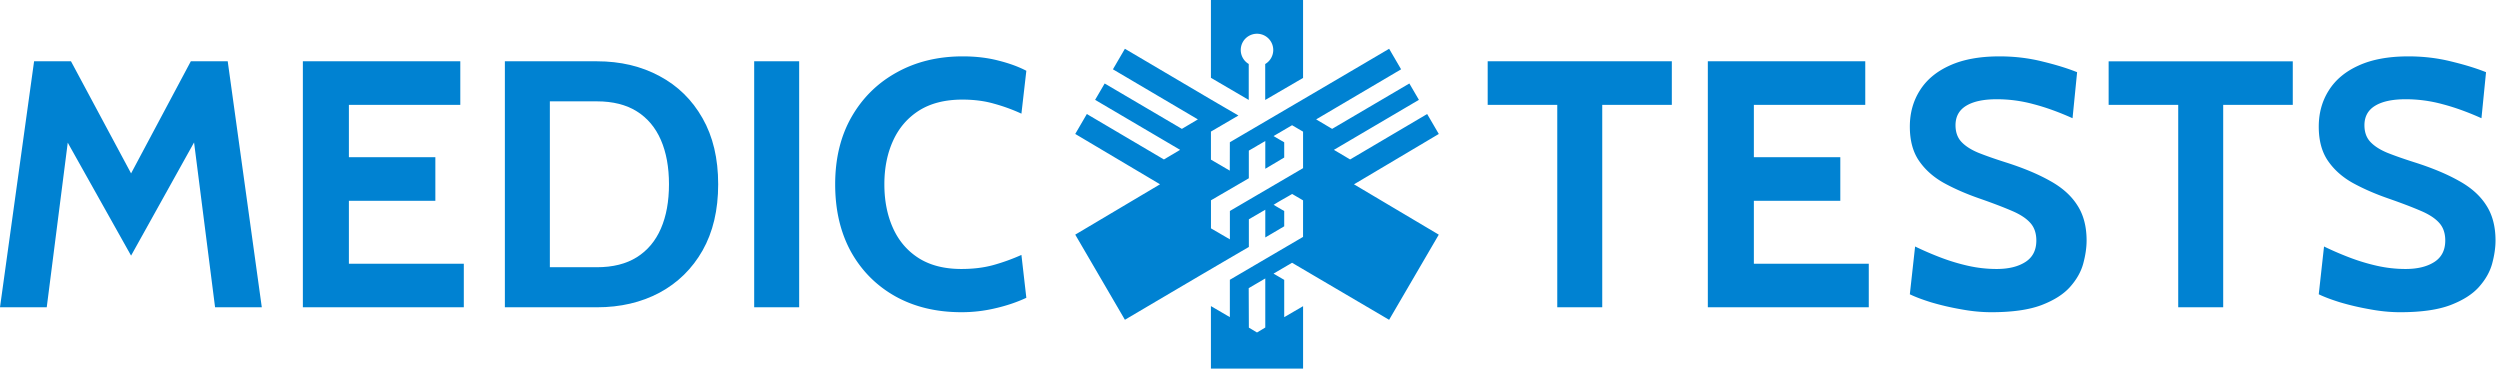 <svg xmlns="http://www.w3.org/2000/svg" width="466" height="69" fill="none" viewBox="0 0 466 69"><path fill="#0082d2" d="M225.719.003 225.716 0v14.504l7.049 4.124v-6.701a3.03 3.03 0 0 1-1.489-2.61 3.029 3.029 0 1 1 4.559 2.616v6.702l7.056-4.108V.003z"/><path fill="#0082d2" fill-rule="evenodd" d="M239.378 42.183v-2.846q-.989-.573-1.975-1.154c1.117-.725 2.309-1.345 3.454-2.027l2.034 1.193-.003 6.81a19428 19428 0 0 0-13.643 7.993v6.964l-3.529-2.06v11.647h17.178V57.072l-3.516 2.047v-6.951c-.513-.3-1.476-.861-1.992-1.167l3.454-2.021 18.09 10.632 9.258-15.87-15.805-9.384 15.805-9.383v-.007l-2.166-3.714-14.362 8.47-3.021-1.791 15.845-9.321-1.781-3.05-14.392 8.46-2.981-1.768 15.835-9.334-2.232-3.83c-9.884 5.83-19.787 11.625-29.688 17.426l-.013 5.292-3.513-2.051v-5.23l5.124-2.993s-4.096-2.383-5.124-2.985L209.68 9.091l-2.231 3.829 15.834 9.333-2.98 1.769-14.392-8.46-1.782 3.05 15.845 9.32-3.021 1.792-14.365-8.47-2.163 3.714 15.805 9.383-15.805 9.384 9.259 15.87c7.694-4.537 15.386-9.077 23.104-13.573v-5.157l3.063-1.784v5.17zm3.513-10.839-13.639 7.98v5.291l-3.527-2.05v-5.23l7.057-4.108v-5.153l1.531-.887v-.01l1.538-.89v5.172l3.527-2.097v-2.836c-.51-.3-1.476-.858-1.985-1.163.088-.053 3.267-1.916 3.451-2.022l2.047 1.197zM232.759 53.71l.029 7.36 1.515.906 1.545-.927v-9.146z" clip-rule="evenodd"/><path fill="#0082d2" d="M24.433 47.649 12.628 26.593 8.712 57.278H0l6.354-45.853h6.878l11.201 20.896 11.136-20.896h6.878L48.8 57.278h-8.71l-3.915-30.73zm32.021 9.629V11.425H85.8v8.123H65.035v9.76H81.15v8.122H65.035v11.725h21.42v8.123z"/><path fill="#0082d2" fill-rule="evenodd" d="M94.108 11.425v45.853h17.162q6.55 0 11.66-2.718 5.11-2.752 8.024-7.861 2.915-5.142 2.915-12.347 0-7.207-2.915-12.315-2.915-5.142-8.024-7.86-5.11-2.752-11.66-2.752zm8.385 38.385h8.777q4.455 0 7.435-1.866 2.98-1.868 4.487-5.339t1.507-8.253-1.507-8.254q-1.506-3.471-4.487-5.339-2.98-1.866-7.435-1.867h-8.777z" clip-rule="evenodd"/><path fill="#0082d2" d="M140.58 57.278V11.425h8.385v45.853zm38.612.917q-6.976 0-12.282-2.948-5.307-2.98-8.287-8.319-2.947-5.37-2.947-12.576t3.046-12.544q3.078-5.371 8.45-8.32 5.37-2.98 12.282-2.98 3.635 0 6.648.786 3.013.754 5.208 1.9l-.917 7.991a33 33 0 0 0-5.142-1.867q-2.62-.753-5.863-.753-4.815 0-8.057 2.03-3.21 2.031-4.847 5.601t-1.638 8.156q0 4.584 1.605 8.155t4.782 5.6q3.21 2.031 7.959 2.031 3.308 0 5.928-.72a37.5 37.5 0 0 0 5.273-1.9l.917 7.991q-2.588 1.212-5.699 1.933a27 27 0 0 1-6.419.753m111.081-.917v-37.73h-12.969v-8.123h34.324v8.123h-12.97v37.73zm28.066 0V11.425h29.346v8.123H326.92v9.76h16.114v8.122H326.92v11.725h21.42v8.123zm52.851.917q-2.784 0-5.732-.557a49 49 0 0 1-5.469-1.277q-2.522-.786-3.996-1.507l.983-8.908a59 59 0 0 0 4.781 2.063 37 37 0 0 0 5.11 1.54q2.62.589 5.306.589 3.34 0 5.371-1.31 2.03-1.31 2.03-3.996 0-2.063-1.146-3.308-1.146-1.277-3.504-2.26-2.358-1.015-6.027-2.292-3.668-1.278-6.583-2.883-2.914-1.637-4.618-4.126-1.703-2.49-1.703-6.354 0-3.8 1.867-6.747 1.866-2.98 5.568-4.65 3.734-1.704 9.269-1.704 4.191 0 7.991.95 3.8.917 6.485 1.998l-.852 8.58q-3.864-1.735-7.271-2.62a26 26 0 0 0-6.877-.916q-3.669 0-5.667 1.211t-1.997 3.636q0 1.932 1.113 3.111 1.115 1.18 3.177 2.03 2.063.82 4.946 1.737 4.978 1.572 8.351 3.471 3.406 1.868 5.11 4.553 1.736 2.653 1.736 6.583 0 1.965-.623 4.29-.622 2.294-2.456 4.357-1.834 2.062-5.371 3.406-3.505 1.31-9.302 1.31m34.83-.917v-37.73h-12.97v-8.123h34.324v8.123h-12.97v37.73zm41.393.917q-2.784 0-5.732-.557a49 49 0 0 1-5.469-1.277q-2.522-.786-3.996-1.507l.983-8.908a59 59 0 0 0 4.781 2.063 37 37 0 0 0 5.11 1.54q2.62.589 5.306.589 3.34 0 5.371-1.31 2.03-1.31 2.03-3.996 0-2.063-1.146-3.308-1.146-1.277-3.504-2.26-2.358-1.015-6.027-2.292-3.668-1.278-6.583-2.883-2.914-1.637-4.618-4.126-1.703-2.49-1.703-6.354 0-3.8 1.867-6.747 1.866-2.98 5.568-4.65 3.733-1.704 9.269-1.704 4.191 0 7.991.95 3.799.917 6.485 1.998l-.852 8.58q-3.864-1.735-7.271-2.62a26 26 0 0 0-6.877-.916q-3.669 0-5.667 1.211t-1.997 3.636q0 1.932 1.113 3.111t3.177 2.03q2.063.82 4.946 1.737 4.977 1.572 8.351 3.471 3.406 1.868 5.11 4.553 1.736 2.653 1.736 6.583 0 1.965-.623 4.29-.622 2.294-2.456 4.357-1.834 2.062-5.371 3.406-3.505 1.31-9.302 1.31"/></svg>
